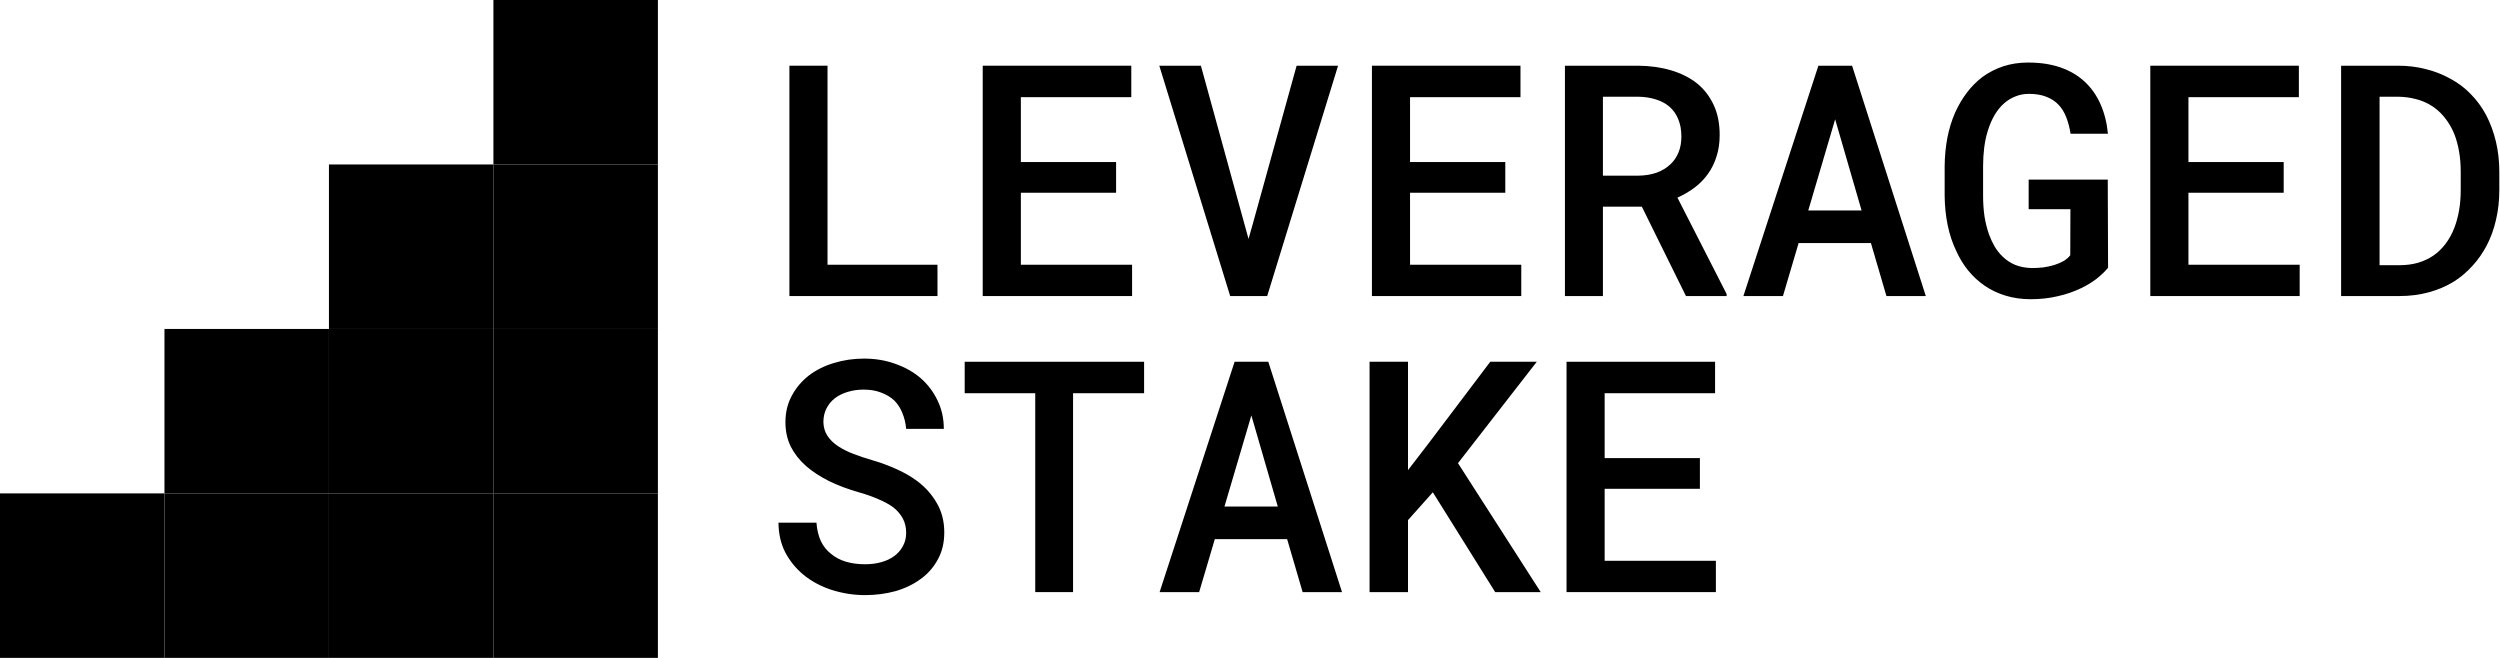 <svg width="114" height="30" viewBox="0 0 114 30" fill="none" xmlns="http://www.w3.org/2000/svg">
<path d="M30 0H22.5V7.5H30V0Z" fill="black"/>
<path d="M30 7.5H22.5V15H30V7.5Z" fill="black"/>
<path d="M30 15H22.5V22.5H30V15Z" fill="black"/>
<path d="M30 22.5H22.5V30H30V22.5Z" fill="black"/>
<path d="M22.5 22.5H15V30H22.5V22.5Z" fill="black"/>
<path d="M15 22.5H7.5V30H15V22.5Z" fill="black"/>
<path d="M7.5 22.5H0V30H7.5V22.5Z" fill="black"/>
<path d="M15 15H7.5V22.5H15V15Z" fill="black"/>
<path d="M22.5 7.5H15V15H22.5V7.5Z" fill="black"/>
<path d="M22.5 15H15V22.5H22.5V15Z" fill="black"/>
<path d="M106.755 13.5V2.996H109.352C109.804 2.996 110.23 3.049 110.629 3.155C111.028 3.256 111.391 3.397 111.718 3.58C112.074 3.768 112.389 4.003 112.664 4.287C112.942 4.571 113.176 4.888 113.363 5.239C113.556 5.605 113.705 6.007 113.811 6.444C113.916 6.882 113.969 7.348 113.969 7.844V8.666C113.969 9.142 113.919 9.595 113.818 10.023C113.722 10.446 113.582 10.833 113.399 11.184C113.221 11.526 113.005 11.836 112.75 12.115C112.5 12.394 112.221 12.632 111.913 12.829C111.567 13.045 111.182 13.211 110.759 13.327C110.34 13.442 109.891 13.5 109.41 13.5H106.755ZM108.508 4.41V12.093H109.41C109.718 12.093 109.999 12.057 110.254 11.985C110.514 11.908 110.747 11.8 110.954 11.66C111.165 11.516 111.353 11.336 111.516 11.119C111.685 10.898 111.822 10.645 111.928 10.362C112.019 10.121 112.089 9.859 112.137 9.575C112.185 9.291 112.209 8.989 112.209 8.666V7.829C112.209 7.512 112.185 7.211 112.137 6.928C112.089 6.644 112.019 6.382 111.928 6.141C111.812 5.848 111.658 5.583 111.466 5.348C111.273 5.107 111.045 4.912 110.781 4.763C110.588 4.653 110.372 4.569 110.131 4.511C109.891 4.448 109.631 4.415 109.352 4.41H108.508Z" fill="black"/>
<path d="M104.136 8.789H99.793V12.072H104.865V13.5H98.054V2.996H104.828V4.431H99.793V7.389H104.136V8.789Z" fill="black"/>
<path d="M96.128 12.209C95.984 12.382 95.808 12.55 95.602 12.714C95.395 12.872 95.162 13.014 94.902 13.139C94.575 13.298 94.219 13.421 93.834 13.507C93.449 13.599 93.038 13.644 92.6 13.644C92.196 13.644 91.819 13.591 91.468 13.486C91.117 13.38 90.799 13.231 90.515 13.038C90.232 12.846 89.977 12.613 89.751 12.338C89.529 12.064 89.344 11.759 89.195 11.422C89.027 11.071 88.899 10.684 88.813 10.261C88.726 9.838 88.681 9.393 88.676 8.926V7.584C88.681 7.132 88.721 6.699 88.799 6.286C88.88 5.872 88.998 5.49 89.152 5.138C89.301 4.807 89.479 4.504 89.686 4.229C89.893 3.955 90.128 3.717 90.393 3.515C90.681 3.304 90.999 3.14 91.345 3.025C91.696 2.909 92.076 2.852 92.485 2.852C93.038 2.852 93.529 2.926 93.957 3.075C94.385 3.224 94.75 3.438 95.053 3.717C95.361 4.001 95.604 4.345 95.782 4.749C95.96 5.148 96.073 5.598 96.121 6.098H94.418C94.375 5.824 94.31 5.576 94.224 5.355C94.137 5.129 94.022 4.939 93.877 4.785C93.723 4.621 93.533 4.496 93.307 4.41C93.086 4.323 92.824 4.28 92.521 4.28C92.3 4.28 92.095 4.318 91.908 4.395C91.72 4.468 91.552 4.569 91.403 4.698C91.23 4.847 91.078 5.033 90.948 5.254C90.823 5.47 90.72 5.713 90.638 5.983C90.566 6.218 90.513 6.471 90.479 6.74C90.446 7.009 90.429 7.286 90.429 7.57V8.926C90.429 9.258 90.45 9.573 90.494 9.871C90.542 10.169 90.612 10.446 90.703 10.701C90.775 10.893 90.859 11.073 90.956 11.242C91.056 11.41 91.174 11.559 91.309 11.689C91.477 11.857 91.672 11.987 91.893 12.079C92.12 12.17 92.374 12.218 92.658 12.223C92.826 12.223 92.997 12.213 93.17 12.194C93.344 12.17 93.509 12.134 93.668 12.086C93.822 12.038 93.964 11.978 94.094 11.906C94.224 11.829 94.327 11.74 94.404 11.639L94.411 9.539H92.507V8.19H96.114L96.128 12.209Z" fill="black"/>
<path d="M85.314 11.083H82.017L81.303 13.5H79.499L82.919 2.996H84.455L87.817 13.5H86.021L85.314 11.083ZM82.457 9.597H84.888L83.683 5.441L82.457 9.597Z" fill="black"/>
<path d="M74.868 9.424H73.093V13.5H71.361V2.996H74.694C75.238 3.001 75.738 3.07 76.195 3.205C76.652 3.34 77.046 3.537 77.378 3.797C77.705 4.061 77.96 4.391 78.143 4.785C78.326 5.175 78.417 5.631 78.417 6.156C78.417 6.516 78.369 6.843 78.273 7.137C78.181 7.43 78.052 7.695 77.883 7.93C77.715 8.166 77.513 8.373 77.277 8.551C77.041 8.729 76.779 8.883 76.491 9.012L78.734 13.406V13.5H76.88L74.868 9.424ZM73.093 8.01H74.716C75.024 8.005 75.3 7.959 75.546 7.873C75.796 7.781 76.007 7.651 76.18 7.483C76.334 7.339 76.455 7.161 76.541 6.949C76.628 6.738 76.671 6.497 76.671 6.228C76.671 5.925 76.623 5.66 76.527 5.434C76.435 5.203 76.298 5.011 76.116 4.857C75.947 4.713 75.743 4.605 75.502 4.532C75.262 4.455 74.993 4.415 74.694 4.41H73.093V8.01Z" fill="black"/>
<path d="M68.641 8.789H64.298V12.072H69.37V13.5H62.56V2.996H69.334V4.431H64.298V7.389H68.641V8.789Z" fill="black"/>
<path d="M56.096 13.5L52.864 2.996H54.761L56.76 10.268L56.933 10.895L57.113 10.261L59.126 2.996H61.016L57.784 13.5H56.096Z" fill="black"/>
<path d="M50.894 8.789H46.551V12.072H51.623V13.5H44.812V2.996H51.587V4.431H46.551V7.389H50.894V8.789Z" fill="black"/>
<path d="M37.735 12.072H42.749V13.5H35.997V2.996H37.735V12.072Z" fill="black"/>
<path d="M77.515 22.289H73.172V25.572H78.244V27H71.434V16.496H78.208V17.931H73.172V20.889H77.515V22.289Z" fill="black"/>
<path d="M65.337 22.448L64.205 23.717V27H62.452V16.496H64.205V21.438L65.186 20.161L67.956 16.496H70.077L66.484 21.12L70.257 27H68.18L65.337 22.448Z" fill="black"/>
<path d="M58.693 24.583H55.396L54.681 27H52.878L56.298 16.496H57.834L61.196 27H59.4L58.693 24.583ZM55.836 23.097H58.267L57.062 18.942L55.836 23.097Z" fill="black"/>
<path d="M52.171 17.931H48.932V27H47.207V17.931H43.99V16.496H52.171V17.931Z" fill="black"/>
<path d="M41.321 24.294C41.321 24.049 41.27 23.833 41.169 23.645C41.068 23.458 40.926 23.289 40.743 23.14C40.551 23.001 40.322 22.876 40.058 22.765C39.798 22.65 39.507 22.546 39.185 22.455C38.69 22.315 38.233 22.145 37.814 21.943C37.401 21.736 37.047 21.505 36.754 21.25C36.461 20.99 36.23 20.697 36.061 20.37C35.898 20.038 35.816 19.665 35.816 19.252C35.816 18.804 35.912 18.403 36.105 18.047C36.297 17.686 36.557 17.378 36.884 17.123C37.211 16.873 37.591 16.683 38.023 16.554C38.461 16.419 38.92 16.352 39.401 16.352C39.911 16.352 40.385 16.431 40.823 16.59C41.265 16.744 41.65 16.96 41.977 17.239C42.304 17.523 42.561 17.862 42.749 18.256C42.941 18.646 43.038 19.079 43.038 19.555H41.321C41.297 19.29 41.239 19.05 41.147 18.833C41.061 18.612 40.938 18.422 40.779 18.263C40.616 18.109 40.416 17.989 40.181 17.903C39.95 17.811 39.683 17.766 39.38 17.766C39.115 17.766 38.87 17.802 38.644 17.874C38.423 17.941 38.23 18.037 38.067 18.162C37.903 18.292 37.776 18.449 37.684 18.631C37.593 18.814 37.547 19.018 37.547 19.244C37.552 19.485 37.615 19.697 37.735 19.879C37.855 20.057 38.016 20.214 38.218 20.348C38.425 20.483 38.661 20.601 38.925 20.702C39.195 20.803 39.476 20.897 39.769 20.983C40.14 21.089 40.5 21.221 40.852 21.38C41.208 21.534 41.535 21.721 41.833 21.943C42.203 22.222 42.499 22.556 42.72 22.945C42.946 23.33 43.059 23.775 43.059 24.28C43.059 24.747 42.961 25.158 42.763 25.514C42.571 25.87 42.311 26.166 41.984 26.401C41.652 26.646 41.267 26.832 40.83 26.957C40.392 27.077 39.931 27.137 39.445 27.137C38.93 27.137 38.423 27.058 37.922 26.899C37.422 26.735 36.987 26.5 36.617 26.192C36.275 25.903 36.004 25.564 35.801 25.175C35.604 24.785 35.503 24.338 35.498 23.833H37.23C37.254 24.155 37.321 24.436 37.432 24.677C37.547 24.913 37.704 25.107 37.901 25.261C38.093 25.42 38.319 25.538 38.579 25.615C38.843 25.692 39.132 25.73 39.445 25.73C39.709 25.73 39.955 25.699 40.181 25.636C40.411 25.574 40.611 25.48 40.779 25.355C40.943 25.235 41.073 25.086 41.169 24.908C41.27 24.73 41.321 24.525 41.321 24.294Z" fill="black"/>
</svg>
